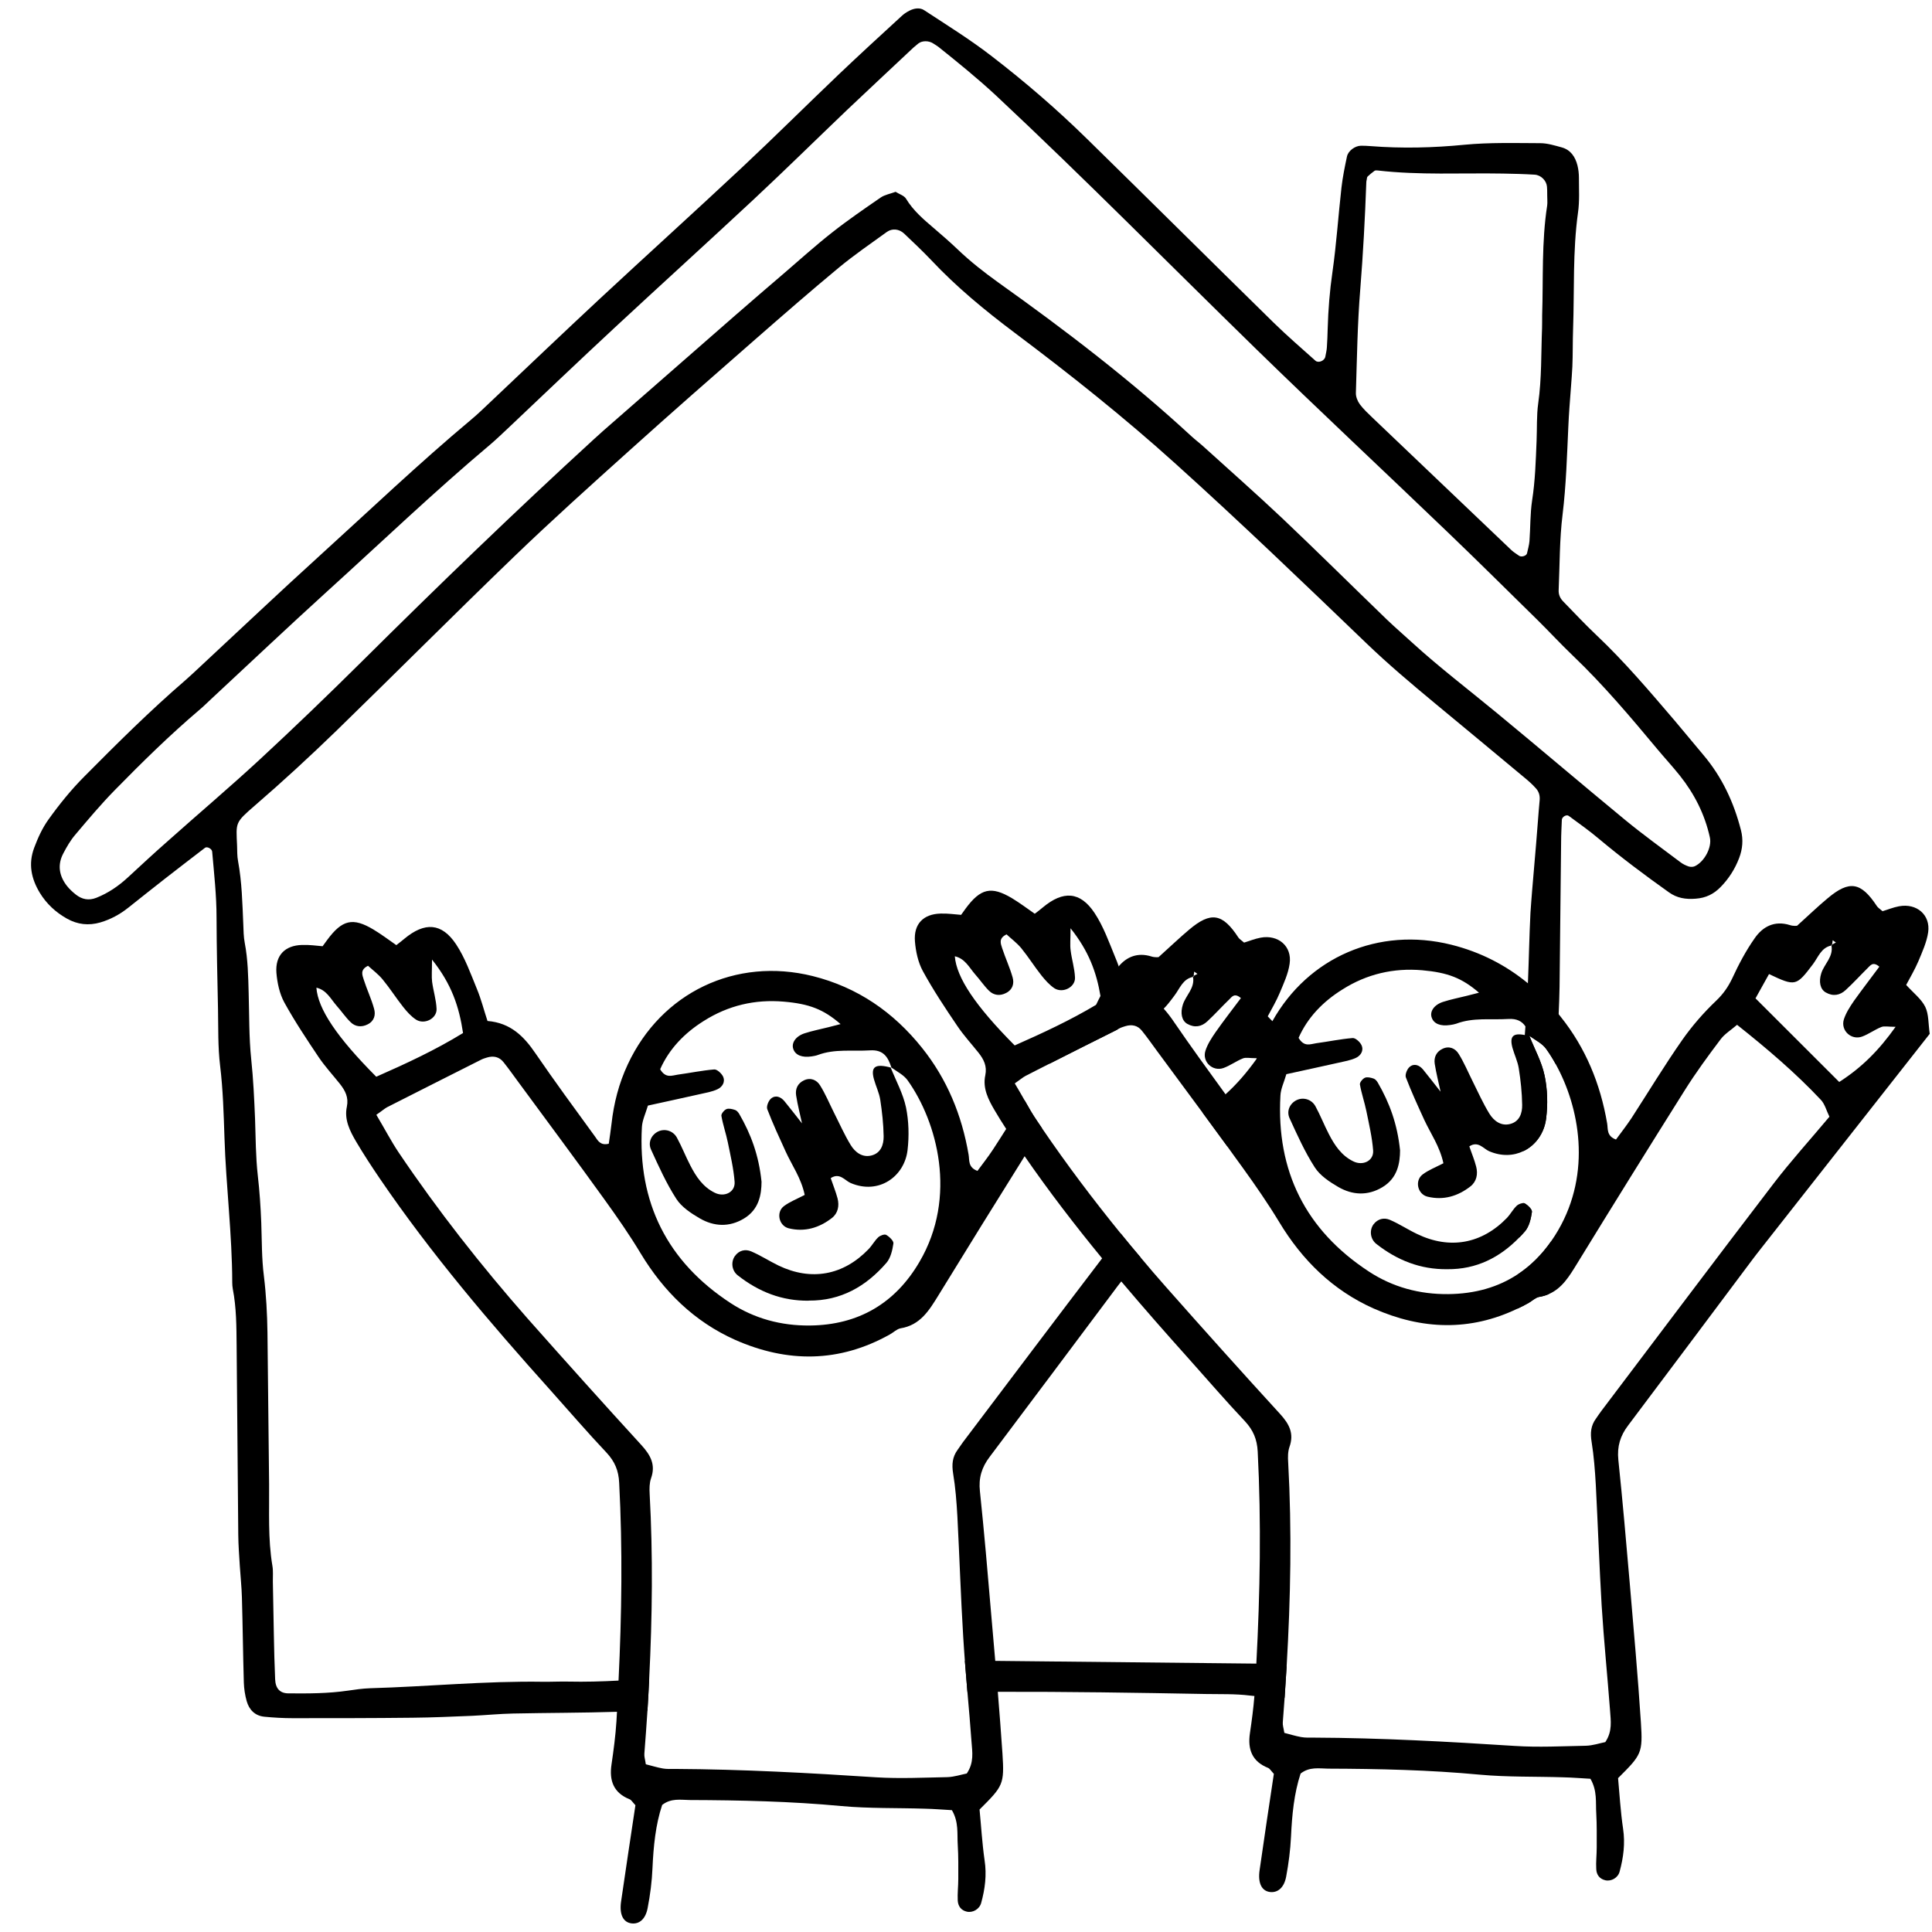 <?xml version="1.0" encoding="UTF-8"?> <svg xmlns="http://www.w3.org/2000/svg" id="Calque_1" viewBox="0 0 211.71 211.71"><path d="M138.85,182.37c-.39-.07-.78-.08-1.18-.07l-28.61-.3c-.43,0-.86-.01-1.29-.01-.68,0-1.36,0-2.04,.01,.09,1.14,.19,2.27,.28,3.41,1.11-.01,2.22-.02,3.33-.02,7.6-.02,15.19,.1,22.79,.24,1.61,.03,3.23-.03,4.83,.17,.17,.02,.33,.04,.5,.05,1.1,.12,2.2,.17,3.31,.19,.08-1.14,.15-2.29,.22-3.44-.71-.04-1.43-.11-2.14-.23Zm51.93-91.38c-.78-3.06-2.08-5.85-4.13-8.27-1.04-1.23-2.06-2.48-3.1-3.71-2.77-3.24-5.52-6.49-8.63-9.43-1.25-1.18-2.43-2.45-3.63-3.68-.34-.35-.52-.77-.49-1.25,.12-2.76,.09-5.54,.43-8.28,.39-3.21,.48-6.42,.63-9.64,.03-.69,.07-1.38,.12-2.07,.1-1.49,.24-2.98,.32-4.47,.06-1.38,.03-2.76,.08-4.14,.15-4.26-.05-8.52,.54-12.76,.18-1.25,.1-2.53,.1-3.8,0-.45-.05-.92-.16-1.36-.24-.94-.74-1.71-1.73-1.98-.77-.21-1.57-.46-2.35-.46-2.76-.01-5.54-.09-8.28,.17-3.46,.34-6.89,.42-10.34,.15-.34-.03-.69-.04-1.03-.04-.65,.01-1.4,.56-1.53,1.19-.24,1.13-.47,2.26-.6,3.39-.35,3.09-.55,6.2-.99,9.27-.3,2.06-.46,4.11-.52,6.18-.02,.69-.04,1.39-.09,2.07-.02,.34-.11,.68-.17,1.02-.08,.44-.75,.73-1.08,.44-1.54-1.38-3.11-2.73-4.59-4.18-6.82-6.69-13.6-13.43-20.43-20.12-3.29-3.23-6.78-6.24-10.43-9.05-2.36-1.83-4.91-3.41-7.41-5.05-.48-.33-1.12-.23-1.65,.05-.31,.16-.6,.35-.85,.59-2.29,2.1-4.58,4.2-6.83,6.34-3.59,3.42-7.1,6.92-10.71,10.3-5.13,4.8-10.34,9.51-15.48,14.29-4.05,3.77-8.04,7.58-12.06,11.38-.67,.63-1.33,1.28-2.04,1.87-5.74,4.8-11.16,9.97-16.7,15-4.43,4.02-8.77,8.14-13.16,12.22-.51,.47-1.01,.95-1.53,1.4-3.84,3.31-7.43,6.88-11,10.48-1.47,1.47-2.77,3.08-3.98,4.77-.67,.94-1.14,1.98-1.55,3.07-.67,1.78-.32,3.4,.61,4.94,.73,1.2,1.74,2.14,2.97,2.83,1.17,.66,2.39,.79,3.67,.42,1.11-.33,2.12-.87,3.04-1.6,1.35-1.07,2.7-2.15,4.06-3.21,1.45-1.13,2.91-2.25,4.37-3.37,.23-.17,.75,.11,.78,.42,.21,2.4,.48,4.8,.48,7.23,.01,3.33,.09,6.67,.16,10.01,.04,2.07-.02,4.16,.23,6.21,.32,2.64,.39,5.28,.48,7.93,.17,5.29,.84,10.55,.85,15.85,0,.23,.02,.46,.06,.69,.4,2.05,.4,4.12,.42,6.19,.07,6.91,.11,13.82,.18,20.73,.01,1.15,.1,2.3,.17,3.45,.07,1.15,.2,2.29,.23,3.44,.09,3.11,.12,6.21,.21,9.32,.02,.68,.13,1.38,.31,2.03,.27,.96,.91,1.62,1.94,1.72,1.03,.1,2.07,.16,3.1,.16,4.38,0,8.75,0,13.13-.05,2.18-.02,4.37-.12,6.56-.21,1.49-.07,2.98-.22,4.47-.25,3.79-.08,7.59-.07,11.38-.19,.47-.01,.93-.02,1.4-.04,.65-.03,1.29-.05,1.94-.09,.07-1.17,.14-2.34,.19-3.5-1.12,.08-2.24,.16-3.36,.21-1.83,.1-3.66,.15-5.5,.11-.92-.02-1.84,.03-2.76,.02-6.34-.1-12.65,.53-18.98,.71-.8,.03-1.6,.14-2.4,.26-2.17,.32-4.36,.32-6.55,.3-.91-.01-1.4-.53-1.44-1.55-.07-1.61-.11-3.23-.14-4.84-.04-1.95-.07-3.91-.11-5.87-.01-.57,.05-1.16-.05-1.72-.5-2.98-.33-5.97-.36-8.96-.07-5.53-.11-11.06-.18-16.58-.03-2.07-.14-4.14-.39-6.2-.25-1.94-.22-3.91-.29-5.86-.07-1.73-.18-3.44-.38-5.16-.23-2.06-.23-4.14-.3-6.21-.09-2.18-.19-4.36-.42-6.54-.25-2.4-.21-4.83-.28-7.25-.05-1.84-.08-3.68-.43-5.5-.13-.67-.13-1.37-.16-2.06-.1-2.3-.15-4.61-.57-6.88-.11-.56-.09-1.15-.11-1.72-.11-2.55-.25-2.48,1.94-4.38,3.05-2.63,6.02-5.37,8.91-8.17,6.52-6.34,12.94-12.79,19.49-19.1,4.14-3.99,8.43-7.84,12.71-11.69,4.53-4.08,9.12-8.1,13.72-12.12,3.03-2.65,6.07-5.3,9.17-7.87,1.68-1.39,3.49-2.63,5.26-3.91,.59-.42,1.35-.34,1.9,.18,1,.95,2.01,1.9,2.96,2.9,2.77,2.95,5.87,5.5,9.1,7.93,6.08,4.56,12.02,9.28,17.67,14.38,7.1,6.4,13.99,13.02,20.88,19.64,2.41,2.32,4.96,4.47,7.53,6.6,3.28,2.72,6.56,5.43,9.83,8.16,.45,.37,.88,.75,1.26,1.18,.31,.34,.45,.77,.41,1.27-.15,1.6-.25,3.21-.39,4.81-.14,1.72-.29,3.44-.44,5.16-.06,.8-.13,1.6-.18,2.41-.13,2.57-.17,5.14-.28,7.71-.05,1.46-.13,2.91-.25,4.36-.01,.12-.02,.23-.02,.35h0c-.03,.33-.05,.64-.07,.96-.11,2.32-.05,4.65-.08,6.97-.03,1.92-.04,3.84-.07,5.75,1.34-.64,2.3-1.98,2.49-3.6,.19-1.53,.15-3.16-.17-4.67-.31-1.5-1.09-2.89-1.66-4.33,.01,0,.03,0,.04,0,.62,.44,1.36,.8,1.78,1.38,.37,.51,.72,1.07,1.05,1.67,.03-.87,.07-1.73,.14-2.6,.08-.95,.14-1.9,.19-2.86,.05-1,.08-2,.1-3,.05-5.29,.11-10.59,.17-15.89,0-.8,.05-1.61,.08-2.41,.02-.32,.51-.61,.76-.42,1.11,.82,2.24,1.61,3.29,2.5,2.47,2.07,5.05,4,7.68,5.87,.89,.64,1.85,.79,2.94,.7,1.11-.08,1.97-.5,2.73-1.28,.9-.92,1.57-1.97,2.03-3.18,.38-1,.46-2,.2-3.04Zm-41.72-59.3c.31-3.89,.52-7.78,.66-11.68,0-.12,.02-.23,.05-.34,.02-.11,.02-.26,.1-.33,.23-.22,.49-.43,.75-.62,.08-.06,.23-.05,.34-.04,4.58,.53,9.17,.26,13.76,.34,1.15,.02,2.3,.05,3.44,.12,.71,.04,1.31,.66,1.36,1.33,.01,.14,.02,.28,.02,.37,0,1,.05,1.35,0,1.69-.62,3.99-.42,8.02-.55,12.03-.01,.46,.01,.92-.01,1.38-.11,2.75-.03,5.51-.42,8.25-.19,1.36-.12,2.75-.18,4.13-.09,2.18-.15,4.35-.49,6.52-.22,1.47-.18,2.98-.29,4.46-.04,.45-.17,.89-.27,1.34-.07,.28-.62,.44-.87,.26-.27-.2-.57-.37-.82-.6-5.07-4.83-10.14-9.66-15.21-14.5-.5-.48-1.01-.95-1.42-1.5-.25-.34-.45-.84-.43-1.26,.12-3.78,.17-7.58,.48-11.35Zm36.66,63.23c-.19,.09-.47,.09-.67,.03-.32-.11-.64-.26-.91-.47-2.02-1.52-4.08-3.01-6.03-4.61-4.71-3.88-9.35-7.84-14.06-11.72-3.11-2.57-6.32-5.01-9.3-7.73-.93-.86-1.9-1.68-2.81-2.56-3.81-3.68-7.57-7.41-11.41-11.05-2.85-2.69-5.79-5.28-8.69-7.91-.42-.38-.89-.73-1.31-1.12-6.61-6.1-13.74-11.56-21.06-16.77-1.59-1.14-3.13-2.34-4.55-3.7-.83-.79-1.7-1.55-2.58-2.3-1.14-.97-2.27-1.93-3.06-3.24-.21-.34-.73-.49-1.14-.75-.59,.22-1.19,.32-1.64,.63-1.8,1.24-3.61,2.48-5.32,3.83-1.81,1.42-3.52,2.97-5.27,4.47s-3.5,3-5.23,4.51c-4.86,4.24-9.71,8.49-14.56,12.73-.35,.31-.69,.62-1.03,.93-8.66,7.93-17.1,16.09-25.44,24.37-3.68,3.65-7.41,7.24-11.21,10.76-3.3,3.05-6.73,5.95-10.08,8.94-1.47,1.29-2.9,2.62-4.34,3.95-1.03,.95-2.15,1.72-3.46,2.24-.84,.33-1.58,.18-2.26-.36-.35-.28-.7-.6-.98-.96-.85-1.1-1.04-2.31-.38-3.55,.37-.71,.78-1.42,1.3-2.03,1.41-1.67,2.82-3.35,4.35-4.91,2.98-3.04,6.02-6.03,9.27-8.79,.44-.37,.85-.78,1.27-1.17,4.22-3.92,8.4-7.88,12.66-11.75,5.97-5.41,11.8-10.99,17.97-16.18,.61-.52,1.19-1.08,1.78-1.63,3.93-3.72,7.85-7.46,11.81-11.14,5.06-4.7,10.18-9.34,15.23-14.05,3.45-3.22,6.82-6.54,10.23-9.8,2.42-2.3,4.87-4.57,7.3-6.86,.17-.15,.35-.29,.53-.44,.41-.32,1.14-.32,1.62,0,.2,.13,.4,.24,.58,.38,2.16,1.73,4.3,3.46,6.33,5.35,9.67,9.05,18.97,18.48,28.45,27.73,6.92,6.75,13.99,13.35,20.97,20.05,3.32,3.18,6.59,6.43,9.88,9.66,1.31,1.29,2.56,2.65,3.89,3.92,3.34,3.19,6.31,6.71,9.26,10.25,.81,.97,1.67,1.9,2.46,2.89,1.6,2.01,2.74,4.26,3.29,6.78,.24,1.08-.59,2.65-1.65,3.15Zm-19.39,44.71c0,.26,0,.51,0,.77-.02,1-.04,2.01-.05,3.01,.4-.19,.81-.39,1.21-.62,.39-.22,.76-.59,1.16-.67,.39-.06,.75-.17,1.07-.31,.01-.53,.01-1.06,.02-1.59,.01-1.15-.03-2.32,.15-3.45,.04-.26,.08-.53,.12-.79-1.05,1.51-2.27,2.72-3.67,3.65Zm.75-7.76c-.06-.04-.16-.04-.28-.02-.05,1.13-.13,2.25-.28,3.38-.02,.13-.03,.25-.04,.38,.21-.21,.42-.44,.62-.67,.47-.54,.66-1.39,.77-2.13,.04-.28-.44-.74-.79-.94Z"></path><g><path d="M128.65,111.99c-.35-.52-.73-1.02-1.13-1.46-.9,.91-1.51,.65-3.63-.35-.47,.84-.94,1.68-1.47,2.65,.09-.05,.17-.09,.25-.14,.21-.11,.42-.17,.64-.24,.72-.22,1.36-.09,1.83,.51,.57,.7,1.08,1.44,1.62,2.17,1.67,2.26,3.33,4.51,5,6.77,.92-.61,1.76-1.26,2.54-1.98-1.9-2.62-3.82-5.25-5.65-7.93Zm-14.46,11.65c-.64,1.02-1.28,2.04-1.91,3.06,2.67,3.86,5.51,7.56,8.49,11.19,.67-.91,1.36-1.81,2.05-2.71-3.03-3.73-5.92-7.56-8.63-11.54Zm44.83-20.12c-7.97-1.98-15.66,1.37-19.59,8.38-.25,.42-.47,.85-.68,1.3-.41,.9-.77,1.82-1.03,2.77-.01,.02-.02,.04-.02,.07-.36,1.19-.59,2.43-.73,3.67-.09,.75-.2,1.5-.3,2.19-.91,.22-1.2-.36-1.51-.8-.28-.39-.57-.78-.86-1.18-1.9-2.62-3.82-5.25-5.65-7.93-.35-.52-.73-1.02-1.13-1.46-1.04-1.13-2.3-1.94-4.14-2.09-.28-.85-.51-1.71-.79-2.55-.11-.33-.24-.65-.37-.96-.68-1.66-1.3-3.41-2.28-4.89-1.58-2.37-3.44-2.46-5.66-.61-.26,.23-.53,.42-.89,.7-.82-.57-1.63-1.18-2.49-1.7-2.28-1.36-3.45-1.09-5.1,1.15-.13,.19-.26,.36-.48,.67-.7-.05-1.48-.17-2.25-.14-1.89,.05-2.96,1.14-2.81,3.05,.09,1.1,.34,2.28,.86,3.24,1.13,2.07,2.45,4.06,3.78,6.02,.69,1.03,1.54,1.95,2.32,2.93,.58,.73,.96,1.47,.75,2.48-.31,1.42,.34,2.68,1.03,3.85,.4,.68,.82,1.36,1.26,2.03,.42,.67,.86,1.32,1.3,1.97,.24,.34,.47,.68,.72,1.02,2.67,3.86,5.51,7.56,8.49,11.19,.67-.91,1.36-1.81,2.05-2.71-3.03-3.73-5.92-7.56-8.63-11.54-.19-.28-.38-.55-.56-.83-.48-.7-.9-1.43-1.36-2.25-.33-.57-.67-1.18-1.07-1.84,.64-.44,.89-.67,1.18-.82,.86-.45,1.73-.88,2.59-1.32,2.48-1.25,4.96-2.51,7.44-3.74,0-.01,.01-.01,.01-.01,.09-.05,.17-.09,.25-.14,.21-.11,.42-.17,.64-.24,.72-.22,1.36-.09,1.83,.51,.57,.7,1.08,1.44,1.62,2.17,1.67,2.26,3.33,4.51,5,6.77,.91,1.24,1.83,2.5,2.74,3.74,.56,.79,1.14,1.57,1.7,2.35,1.39,1.93,2.74,3.88,3.97,5.91,2.52,4.19,5.87,7.48,10.34,9.48,5.31,2.35,10.59,2.51,15.76,.03,.01-1,.03-2.01,.05-3.01,0-.26,0-.51,0-.77-2.14,1.42-4.68,2.15-7.63,2.18-3.15,.03-6.08-.76-8.69-2.47-6.94-4.54-10.16-11.01-9.7-19.27,.03-.75,.4-1.48,.65-2.36,1.96-.43,3.82-.83,5.69-1.25,.66-.15,1.34-.26,1.94-.54,.51-.24,.89-.79,.6-1.4-.16-.34-.65-.79-.96-.77-1.34,.11-2.66,.39-4,.57-.63,.09-1.32,.45-1.93-.59,.98-2.22,2.66-3.97,4.8-5.3,2.66-1.69,5.6-2.38,8.75-2.11,2.81,.25,4.36,.85,6.23,2.46-.51,.13-.92,.24-1.33,.34-.87,.22-1.76,.39-2.62,.67-.98,.32-1.47,1.06-1.23,1.72,.23,.68,.97,.97,2.01,.81,.22-.03,.45-.07,.66-.14,1.87-.71,3.81-.4,5.71-.52,.96-.06,1.51,.26,1.88,.8,0-.12,.01-.23,.02-.35,.12-1.45,.2-2.9,.25-4.36-2.42-1.99-5.2-3.43-8.41-4.23Zm-38.91,6.59c-2.85,1.7-5.8,3.07-8.92,4.45-4.32-4.35-6.38-7.44-6.56-9.77,1.12,.25,1.57,1.22,2.22,1.97,.53,.59,.97,1.26,1.53,1.81,.52,.51,1.21,.59,1.87,.24,.72-.36,.91-1.04,.71-1.72-.31-1.09-.79-2.11-1.14-3.18-.15-.49-.44-1.08,.48-1.52,.49,.46,1.12,.92,1.61,1.51,.79,.97,1.45,2.03,2.22,3,.41,.51,.88,1.04,1.42,1.4,.92,.58,2.3-.13,2.25-1.18-.04-1-.36-1.99-.48-2.98-.08-.58-.01-1.19-.01-2.42,1.99,2.49,2.84,4.8,3.28,7.42,.05,.2,.08,.41,.11,.62-.2,.12-.4,.24-.59,.35Zm90.86,.22c-.42-.85-1.28-1.51-2.09-2.4,.43-.81,.94-1.67,1.33-2.58,.43-1.03,.92-2.1,1.08-3.19,.27-1.91-1.26-3.21-3.19-2.85-.65,.12-1.27,.38-1.81,.54-.31-.27-.5-.38-.62-.56-1.74-2.64-3.01-2.86-5.39-.86-1.05,.87-2.02,1.81-3.35,3.01,0,.01-.43,.06-.8-.07-1.67-.52-2.96,.16-3.84,1.43-.97,1.37-1.77,2.89-2.48,4.43-.45,.93-.97,1.68-1.73,2.41-1.39,1.32-2.67,2.79-3.76,4.35-1.94,2.78-3.7,5.69-5.55,8.55-.54,.81-1.14,1.58-1.69,2.33-1.06-.39-.86-1.18-.97-1.78-.74-4.32-2.35-8.26-5.11-11.7-.07-.09-.14-.17-.2-.25-1.03-1.27-2.16-2.4-3.37-3.39-2.42-1.99-5.2-3.43-8.41-4.23-7.97-1.98-15.66,1.37-19.59,8.38-.25,.42-.47,.85-.68,1.3-.41,.9-.77,1.82-1.03,2.77-.01,.02-.02,.04-.02,.07-.36,1.19-.59,2.43-.73,3.67-.09,.75-.2,1.5-.3,2.19-.91,.22-1.2-.36-1.51-.8-.28-.39-.57-.78-.86-1.18-1.9-2.62-3.82-5.25-5.65-7.93-.35-.52-.73-1.02-1.13-1.46-1.04-1.13-2.3-1.94-4.14-2.09-.28-.85-.51-1.71-.79-2.55-.11-.33-.24-.65-.37-.96-.68-1.66-1.3-3.41-2.28-4.89-1.58-2.37-3.44-2.46-5.66-.61-.26,.23-.53,.42-.89,.7-.82-.57-1.63-1.18-2.49-1.7-2.28-1.36-3.45-1.09-5.1,1.15-.13,.19-.26,.36-.48,.67-.7-.05-1.48-.17-2.25-.14-1.89,.05-2.96,1.14-2.81,3.05,.09,1.1,.34,2.28,.86,3.24,1.13,2.07,2.45,4.06,3.78,6.02,.69,1.03,1.54,1.95,2.32,2.93,.58,.73,.96,1.47,.75,2.48-.31,1.42,.34,2.68,1.03,3.85,.4,.68,.82,1.36,1.26,2.03,.42,.67,.86,1.32,1.3,1.97,.24,.34,.47,.68,.72,1.02,2.67,3.86,5.51,7.56,8.49,11.19,.69,.85,1.4,1.7,2.1,2.53,2.43,2.88,4.92,5.71,7.43,8.51,2.04,2.28,4.03,4.6,6.13,6.82,.9,.97,1.32,1.97,1.39,3.31,.4,7.75,.26,15.5-.15,23.24-.05,.96-.1,1.93-.16,2.89-.01,.22-.03,.44-.05,.66-.11,1.36-.29,2.71-.49,4.06-.27,1.78,.23,3.12,1.99,3.82,.19,.08,.31,.31,.63,.65-.54,3.61-1.07,7.07-1.56,10.54-.21,1.44,.23,2.3,1.15,2.41,.83,.09,1.53-.46,1.76-1.69,.27-1.45,.46-2.91,.53-4.38,.11-2.37,.33-4.72,1.05-6.91,.98-.77,2.03-.55,3.02-.54,5.56,.02,11.09,.14,16.62,.66,3.05,.28,6.11,.19,9.16,.29,.99,.02,1.99,.11,2.96,.16,.77,1.32,.56,2.59,.64,3.81,.07,1.24,.05,2.49,.05,3.73,0,.8-.1,1.58-.05,2.37,.03,.6,.35,1.06,.99,1.21,.65,.15,1.39-.26,1.57-.95,.42-1.54,.62-3.08,.38-4.69-.28-1.89-.39-3.81-.55-5.55,2.58-2.57,2.72-2.74,2.5-6.13-.33-5.08-.79-10.15-1.22-15.22-.39-4.52-.78-9.03-1.25-13.52-.15-1.46,.2-2.64,1.08-3.79,4.56-6.05,9.09-12.13,13.64-18.2,.27-.37,.56-.72,.96-1.24l18.44-23.46c-.16-1.13-.1-2.16-.49-2.96Zm-61.78,4.19c-.16-.34-.65-.79-.96-.77-1.34,.11-2.66,.39-4,.57-.63,.09-1.32,.45-1.93-.59,.98-2.22,2.66-3.97,4.8-5.3,2.66-1.69,5.6-2.38,8.75-2.11,2.81,.25,4.36,.85,6.23,2.46-.51,.13-.92,.24-1.33,.34-.87,.22-1.76,.39-2.62,.67-.98,.32-1.47,1.06-1.23,1.72,.23,.68,.97,.97,2.01,.81,.22-.03,.45-.07,.66-.14,1.87-.71,3.81-.4,5.71-.52,.96-.06,1.51,.26,1.88,.8h0c.21,.31,.35,.68,.48,1.08h0c.62,.45,1.36,.81,1.78,1.39,.37,.51,.72,1.07,1.05,1.67,2.62,4.72,3.96,11.9,.26,18.24-.23,.4-.48,.78-.73,1.14-1.05,1.51-2.27,2.72-3.67,3.65-2.14,1.42-4.68,2.15-7.63,2.18-3.15,.03-6.08-.76-8.69-2.47-6.94-4.54-10.16-11.01-9.7-19.27,.03-.75,.4-1.48,.65-2.36,1.96-.43,3.82-.83,5.69-1.25,.66-.15,1.34-.26,1.94-.54,.51-.24,.89-.79,.6-1.4Zm-44.56-9.73c1.12,.25,1.57,1.22,2.22,1.97,.53,.59,.97,1.26,1.53,1.81,.52,.51,1.21,.59,1.87,.24,.72-.36,.91-1.04,.71-1.72-.31-1.09-.79-2.11-1.14-3.18-.15-.49-.44-1.08,.48-1.52,.49,.46,1.12,.92,1.61,1.51,.79,.97,1.45,2.03,2.22,3,.41,.51,.88,1.04,1.42,1.4,.92,.58,2.3-.13,2.25-1.18-.04-1-.36-1.99-.48-2.98-.08-.58-.01-1.19-.01-2.42,1.99,2.49,2.84,4.8,3.28,7.42,.05,.2,.08,.41,.11,.62-.2,.12-.4,.24-.59,.35-2.85,1.7-5.8,3.07-8.92,4.45-4.32-4.35-6.38-7.44-6.56-9.77Zm89.71,24.92c-6.33,8.27-12.58,16.6-18.86,24.9-.2,.26-.39,.56-.59,.84-.57,.77-.64,1.59-.48,2.55,.25,1.56,.37,3.14,.46,4.72,.23,4.4,.38,8.81,.64,13.21,.24,3.84,.63,7.66,.92,11.5,.07,1.11,.29,2.26-.52,3.47-.61,.12-1.37,.38-2.12,.4-2.6,.05-5.21,.19-7.8,.02-7.34-.47-14.68-.88-22.04-.91-.46,0-.92,.02-1.36-.06-.63-.11-1.25-.31-1.85-.46-.08-.51-.2-.84-.17-1.16,.07-.9,.14-1.79,.2-2.69,.08-1.14,.15-2.29,.22-3.44,.44-7.44,.58-14.89,.17-22.35-.04-.56-.04-1.17,.14-1.69,.53-1.48-.03-2.53-1.04-3.63-4.21-4.6-8.36-9.23-12.48-13.89-.95-1.08-1.9-2.17-2.81-3.27-.73-.86-1.45-1.72-2.15-2.59-3.03-3.73-5.92-7.56-8.63-11.54-.19-.28-.38-.55-.56-.83-.48-.7-.9-1.43-1.36-2.25-.33-.57-.67-1.18-1.07-1.84,.64-.44,.89-.67,1.18-.82,.86-.45,1.73-.88,2.59-1.32,2.48-1.25,4.96-2.51,7.44-3.74,0-.01,.01-.01,.01-.01,.09-.05,.17-.09,.25-.14,.21-.11,.42-.17,.64-.24,.72-.22,1.36-.09,1.83,.51,.57,.7,1.08,1.44,1.62,2.17,1.67,2.26,3.33,4.51,5,6.77,.91,1.24,1.83,2.5,2.74,3.74,.56,.79,1.14,1.57,1.7,2.35,1.39,1.93,2.74,3.88,3.97,5.91,2.52,4.19,5.87,7.48,10.34,9.48,5.31,2.35,10.59,2.51,15.76,.03,.4-.19,.81-.39,1.21-.62,.39-.22,.76-.59,1.16-.67,.39-.06,.75-.17,1.07-.31,1.46-.63,2.26-1.96,3.1-3.33,3.9-6.36,7.84-12.7,11.82-19.03,1.2-1.91,2.54-3.74,3.9-5.54,.44-.6,1.12-1.01,1.82-1.61,3.31,2.63,6.4,5.26,9.19,8.23,.43,.46,.6,1.17,.93,1.84-2.08,2.49-4.22,4.84-6.13,7.34Zm7.21-11.14c-3.05-3.04-6.06-6.05-9.18-9.17,.54-.97,1.02-1.82,1.48-2.66,2.9,1.37,2.98,1.34,4.82-1.09,.57-.76,.9-1.82,2.02-2.04,0-.02-.01-.04-.01-.06,.03-.02,.06-.03,.08-.05,.02-.15,.04-.32,.07-.47,.12,.09,.23,.16,.35,.25-.14,.08-.28,.16-.42,.22,0,.03-.01,.07-.01,.1-.02,0-.04,0-.06,0,.24,1.24-.78,2.02-1.11,3.04-.3,.93-.13,1.77,.5,2.12,.79,.45,1.55,.31,2.18-.28,.83-.76,1.59-1.6,2.39-2.39,.3-.28,.57-.77,1.29-.16-.91,1.23-1.87,2.47-2.77,3.73-.44,.64-.89,1.33-1.12,2.05-.37,1.2,.8,2.31,2,1.88,.73-.27,1.38-.76,2.11-1.05,.32-.13,.74-.02,1.56-.02-1.82,2.56-3.67,4.43-6.17,6.04Zm-72.9-6.58c-.35-.52-.73-1.02-1.13-1.46-.9,.91-1.51,.65-3.63-.35-.47,.84-.94,1.68-1.47,2.65,.09-.05,.17-.09,.25-.14,.21-.11,.42-.17,.64-.24,.72-.22,1.36-.09,1.83,.51,.57,.7,1.08,1.44,1.62,2.17,1.67,2.26,3.33,4.51,5,6.77,.92-.61,1.76-1.26,2.54-1.98-1.9-2.62-3.82-5.25-5.65-7.93Z"></path><path d="M167.64,113.55s-.03,0-.04,0c-.01-.01-.01-.03-.02-.04l.06,.05Z"></path><path d="M169.43,122.54c-.19,1.62-1.15,2.96-2.49,3.6-1.07,.52-2.39,.6-3.76,.01-.63-.27-1.2-1.17-2.17-.53,.25,.75,.56,1.47,.75,2.22,.21,.81,.05,1.63-.62,2.16-1.38,1.08-2.97,1.56-4.72,1.13-1.08-.27-1.42-1.75-.53-2.43,.66-.5,1.48-.81,2.28-1.23-.4-1.86-1.4-3.25-2.1-4.76-.7-1.53-1.41-3.07-2.01-4.64-.12-.3,.13-.93,.41-1.16,.5-.42,1.07-.19,1.47,.29,.65,.8,1.28,1.62,1.92,2.43-.22-1.02-.48-2.03-.64-3.05-.11-.71,.17-1.34,.87-1.66,.73-.34,1.39-.03,1.75,.56,.59,.94,1.02,1.98,1.52,2.98,.6,1.2,1.15,2.44,1.85,3.58,.48,.77,1.25,1.38,2.26,1.13,1.04-.26,1.35-1.19,1.33-2.1-.02-1.33-.16-2.67-.37-3.99-.12-.77-.48-1.5-.69-2.25-.34-1.25,.04-1.67,1.35-1.41,.15,.03,.32,.07,.51,.12,.57,1.44,1.35,2.83,1.66,4.33,.32,1.51,.36,3.14,.17,4.67Z"></path><path d="M153.42,126.06c-.3-2.92-1.17-5.23-2.43-7.41-.11-.19-.28-.4-.47-.46-.3-.1-.69-.2-.95-.09-.25,.11-.58,.51-.55,.73,.17,.99,.51,1.95,.71,2.93,.29,1.43,.63,2.86,.74,4.31,.08,1.13-1.12,1.72-2.18,1.19-1.29-.63-2.04-1.76-2.67-2.98-.52-1-.93-2.06-1.47-3.05-.42-.77-1.32-1.02-2.04-.69-.73,.34-1.17,1.17-.8,1.99,.84,1.84,1.68,3.71,2.77,5.4,.58,.9,1.61,1.58,2.57,2.14,1.56,.9,3.23,.99,4.84,.02,1.68-1.01,1.92-2.67,1.93-4.03Z"></path><path d="M167.87,132.81c-.11,.74-.3,1.59-.77,2.13-.2,.23-.41,.46-.62,.67h0c-2.12,2.18-4.68,3.5-7.88,3.47-2.94,.04-5.5-.98-7.78-2.77-.68-.54-.77-1.5-.32-2.13,.47-.63,1.16-.78,1.8-.51,1.03,.44,1.97,1.07,2.98,1.55,3.59,1.73,7.1,1.09,9.87-1.78,.38-.41,.65-.93,1.05-1.31,.13-.13,.39-.25,.6-.28,.12-.02,.22-.02,.28,.02,.35,.2,.83,.66,.79,.94Z"></path></g><g><path d="M134.3,119.92c.29,.4,.58,.79,.86,1.18,.31,.44,.6,1.02,1.51,.8,.1-.69,.21-1.44,.3-2.19,.14-1.24,.37-2.48,.73-3.67-1.08,1.51-2.17,2.77-3.4,3.88Zm-11.48,15.26c-.69,.9-1.38,1.8-2.05,2.71-5.12,6.71-10.18,13.44-15.26,20.16-.19,.26-.38,.56-.58,.83-.57,.78-.64,1.6-.49,2.56,.26,1.55,.38,3.14,.47,4.72,.23,4.4,.37,8.8,.64,13.21,.05,.88,.12,1.75,.18,2.63,.09,1.14,.19,2.27,.28,3.41,.16,1.82,.32,3.64,.45,5.46,.08,1.11,.3,2.26-.52,3.47-.6,.12-1.36,.37-2.11,.4-2.6,.05-5.22,.18-7.81,.02-7.34-.48-14.68-.88-22.04-.92-.45,0-.91,.03-1.35-.05-.63-.11-1.25-.31-1.86-.46-.07-.51-.19-.84-.16-1.16,.12-1.57,.24-3.15,.34-4.72,.07-1.17,.14-2.34,.19-3.5,.34-6.75,.42-13.5,.05-20.26-.03-.56-.03-1.17,.15-1.69,.53-1.48-.04-2.53-1.04-3.63-4.21-4.6-8.36-9.23-12.49-13.89-5.09-5.79-9.84-11.83-14.15-18.23-.8-1.2-1.47-2.49-2.42-4.09,.64-.44,.89-.67,1.18-.83,3.42-1.74,6.86-3.47,10.29-5.2,.21-.11,.42-.17,.64-.24,.72-.22,1.36-.09,1.83,.51,.56,.7,1.08,1.44,1.62,2.17,3.15,4.29,6.33,8.55,9.43,12.86,1.39,1.93,2.75,3.88,3.97,5.91,2.53,4.19,5.88,7.48,10.35,9.48,5.72,2.53,11.41,2.52,16.96-.59,.4-.22,.76-.59,1.17-.67,2.17-.35,3.14-1.97,4.17-3.64,3.12-5.08,6.26-10.16,9.43-15.22,.63-1.02,1.27-2.04,1.91-3.06-.19-.28-.38-.55-.56-.83-.48-.7-.9-1.43-1.36-2.25-.68,1.05-1.34,2.1-2.01,3.15-.48,.77-.97,1.51-1.45,2.26-.54,.82-1.15,1.59-1.7,2.34-1.06-.4-.86-1.18-.97-1.78-.74-4.33-2.35-8.26-5.1-11.7-3.13-3.92-7.07-6.64-11.98-7.87-8.44-2.1-16.59,1.79-20.27,9.68-.97,2.07-1.53,4.25-1.78,6.51-.09,.75-.2,1.5-.3,2.18-.92,.23-1.2-.35-1.51-.79-2.2-3.02-4.41-6.03-6.52-9.11-1.26-1.85-2.71-3.34-5.26-3.55-.39-1.18-.69-2.38-1.16-3.51-.68-1.66-1.3-3.41-2.28-4.89-1.58-2.37-3.44-2.46-5.67-.61-.25,.22-.53,.42-.88,.7-.83-.58-1.63-1.18-2.49-1.7-2.28-1.37-3.45-1.09-5.1,1.15-.14,.18-.27,.36-.49,.67-.69-.06-1.47-.17-2.25-.14-1.88,.05-2.95,1.14-2.81,3.05,.09,1.1,.34,2.28,.86,3.24,1.14,2.07,2.46,4.05,3.78,6.02,.7,1.03,1.55,1.95,2.33,2.93,.57,.73,.96,1.46,.75,2.48-.31,1.42,.34,2.68,1.02,3.84,.81,1.37,1.68,2.7,2.57,4.01,5.62,8.25,12.08,15.83,18.74,23.25,2.04,2.28,4.03,4.6,6.13,6.82,.9,.97,1.32,1.96,1.38,3.31,.38,7.23,.28,14.44-.07,21.66-.04,1.14-.1,2.28-.17,3.42-.02,.35-.04,.7-.06,1.05-.1,1.58-.31,3.15-.54,4.72-.27,1.78,.23,3.12,1.99,3.82,.19,.08,.31,.31,.63,.65-.54,3.61-1.07,7.07-1.57,10.54-.21,1.44,.23,2.3,1.16,2.41,.83,.09,1.52-.46,1.75-1.69,.28-1.45,.47-2.91,.53-4.38,.11-2.37,.33-4.72,1.06-6.91,.98-.77,2.03-.55,3.02-.54,5.55,.02,11.09,.14,16.62,.66,3.04,.28,6.11,.19,9.16,.29,.99,.02,1.98,.11,2.95,.16,.77,1.31,.56,2.59,.64,3.8,.08,1.25,.06,2.5,.06,3.74,0,.79-.1,1.58-.06,2.37,.04,.6,.35,1.06,.99,1.21,.65,.15,1.39-.26,1.58-.96,.42-1.53,.62-3.07,.37-4.68-.27-1.9-.38-3.81-.55-5.55,2.58-2.57,2.73-2.74,2.51-6.13-.15-2.26-.33-4.52-.51-6.77-.09-1.13-.19-2.26-.28-3.39-.15-1.69-.3-3.37-.44-5.06-.38-4.52-.77-9.03-1.24-13.53-.16-1.45,.2-2.63,1.08-3.78,4.56-6.05,9.09-12.13,13.64-18.2,.22-.31,.46-.61,.77-1.01,.07-.06,.12-.15,.19-.23l1.91-2.42c-.73-.86-1.45-1.72-2.15-2.59Zm-52.48-11.67c.04-.75,.4-1.48,.66-2.36,1.96-.43,3.82-.83,5.68-1.25,.66-.15,1.35-.26,1.94-.54,.52-.24,.89-.79,.61-1.4-.17-.34-.65-.79-.96-.77-1.35,.11-2.67,.39-4,.57-.63,.09-1.32,.44-1.93-.59,.98-2.22,2.66-3.97,4.79-5.3,2.67-1.69,5.6-2.38,8.75-2.11,2.82,.24,4.37,.85,6.23,2.46-.5,.13-.91,.24-1.32,.34-.87,.22-1.76,.39-2.62,.67-.98,.32-1.47,1.06-1.24,1.72,.23,.68,.97,.97,2.02,.81,.22-.04,.45-.07,.66-.15,1.86-.7,3.8-.39,5.71-.51,1.49-.1,1.99,.73,2.36,1.88h0c.62,.45,1.35,.81,1.77,1.39,3.25,4.56,5.49,12.77,1.31,19.9-2.65,4.54-6.69,6.93-12.02,6.98-3.15,.03-6.08-.76-8.7-2.47-6.93-4.54-10.16-11.01-9.7-19.27Zm-35.67-15.28c1.11,.25,1.56,1.22,2.21,1.97,.53,.59,.97,1.26,1.54,1.81,.51,.51,1.21,.58,1.87,.24,.72-.36,.9-1.04,.7-1.72-.3-1.09-.79-2.11-1.13-3.18-.15-.49-.44-1.08,.47-1.52,.5,.46,1.13,.92,1.61,1.51,.8,.97,1.46,2.02,2.23,2.99,.41,.52,.88,1.05,1.42,1.4,.92,.59,2.29-.12,2.25-1.17-.04-1-.36-1.99-.49-2.98-.07-.58-.01-1.19-.01-2.43,2.15,2.69,2.97,5.16,3.4,8.05-3.03,1.86-6.17,3.32-9.51,4.79-4.32-4.34-6.39-7.43-6.56-9.76Zm106.33,5.54c-.33-.68-.93-1.22-1.57-1.87-.17-.17-.34-.34-.51-.53,.43-.81,.94-1.67,1.32-2.58,.43-1.03,.93-2.1,1.08-3.19,.28-1.91-1.25-3.21-3.18-2.85-.65,.12-1.27,.38-1.81,.54-.31-.27-.51-.38-.63-.56-1.73-2.65-3.01-2.87-5.39-.86-1.04,.87-2.01,1.81-3.35,3.01,0,.01-.43,.05-.79-.07-1.51-.47-2.71,.04-3.58,1.08-.09,.1-.18,.22-.27,.34-.65,.92-1.21,1.9-1.73,2.91-.16,.32-.33,.64-.48,.97-.09,.19-.18,.37-.27,.56-.44,.93-.97,1.68-1.73,2.41-1.13,1.08-2.19,2.26-3.14,3.5,2.48-1.25,4.96-2.51,7.44-3.74,0-.01,.01-.01,.01-.01,.53-.97,1-1.81,1.47-2.65,2.12,1,2.73,1.26,3.63,.35,.33-.32,.7-.79,1.18-1.44,.58-.76,.91-1.82,2.03-2.04,0-.02-.01-.04-.01-.07,.02-.01,.06-.02,.08-.04,.02-.15,.04-.32,.06-.47,.12,.08,.23,.16,.36,.25-.15,.08-.28,.15-.42,.22,0,.03-.01,.07-.01,.1-.03,0-.05,0-.06,0,.23,1.23-.78,2.02-1.11,3.04-.3,.93-.13,1.77,.49,2.12,.8,.45,1.56,.31,2.19-.28,.82-.76,1.58-1.61,2.39-2.39,.3-.29,.57-.77,1.29-.16-.92,1.23-1.88,2.46-2.77,3.73-.44,.64-.89,1.32-1.12,2.05-.38,1.2,.8,2.31,1.99,1.88,.74-.27,1.39-.76,2.12-1.05,.32-.13,.72-.02,1.52-.02h.03s-.03,.05-.05,.07c-1.08,1.51-2.17,2.77-3.4,3.88-.78,.72-1.62,1.37-2.54,1.98,.91,1.24,1.83,2.5,2.74,3.74l7-8.91c-.17-1.13-.1-2.16-.5-2.96Z"></path><path d="M97.67,117c-1.75-.48-2.29-.13-1.9,1.27,.21,.76,.57,1.48,.69,2.25,.2,1.32,.35,2.66,.37,4,.01,.91-.3,1.84-1.34,2.1-1.01,.25-1.78-.36-2.26-1.13-.7-1.14-1.24-2.38-1.85-3.58-.5-1-.93-2.04-1.52-2.98-.36-.58-1.02-.89-1.75-.55-.7,.32-.98,.95-.87,1.66,.17,1.1,.46,2.17,.69,3.26,.06,.16,.12,.32,.18,.48-.04-.18-.07-.36-.11-.53-.68-.86-1.34-1.73-2.04-2.58-.4-.48-.97-.71-1.47-.29-.28,.24-.53,.86-.41,1.17,.6,1.57,1.31,3.1,2.01,4.63,.69,1.52,1.7,2.9,2.09,4.76-.79,.42-1.61,.73-2.28,1.23-.88,.67-.55,2.16,.53,2.43,1.75,.43,3.34-.05,4.73-1.13,.67-.52,.83-1.34,.62-2.15-.2-.75-.5-1.48-.75-2.22,.98-.64,1.54,.25,2.17,.53,3.09,1.33,5.91-.7,6.25-3.6,.18-1.54,.14-3.17-.17-4.68-.32-1.51-1.1-2.92-1.68-4.37,0,0,.06,.05,.06,.05Z"></path><path d="M83.45,129.5c-.3-2.92-1.17-5.23-2.43-7.41-.11-.19-.28-.4-.47-.46-.3-.1-.69-.2-.95-.09-.25,.11-.58,.51-.55,.73,.17,.99,.51,1.95,.71,2.93,.29,1.43,.63,2.86,.74,4.31,.08,1.13-1.12,1.72-2.18,1.19-1.29-.63-2.04-1.76-2.67-2.98-.52-1-.93-2.06-1.47-3.05-.42-.77-1.32-1.02-2.04-.69-.73,.34-1.17,1.17-.8,1.99,.84,1.84,1.68,3.71,2.77,5.4,.58,.9,1.61,1.58,2.57,2.14,1.56,.9,3.23,.99,4.84,.02,1.68-1.01,1.92-2.67,1.93-4.03Z"></path><path d="M88.63,142.52c3.52,.03,6.27-1.56,8.5-4.13,.47-.54,.66-1.39,.77-2.13,.04-.28-.44-.74-.79-.94-.19-.11-.67,.07-.88,.27-.4,.38-.67,.9-1.06,1.3-2.76,2.87-6.28,3.51-9.86,1.79-1.01-.49-1.96-1.11-2.99-1.55-.64-.27-1.33-.13-1.79,.51-.45,.63-.36,1.59,.32,2.12,2.28,1.79,4.84,2.81,7.78,2.77Z"></path></g></svg> 